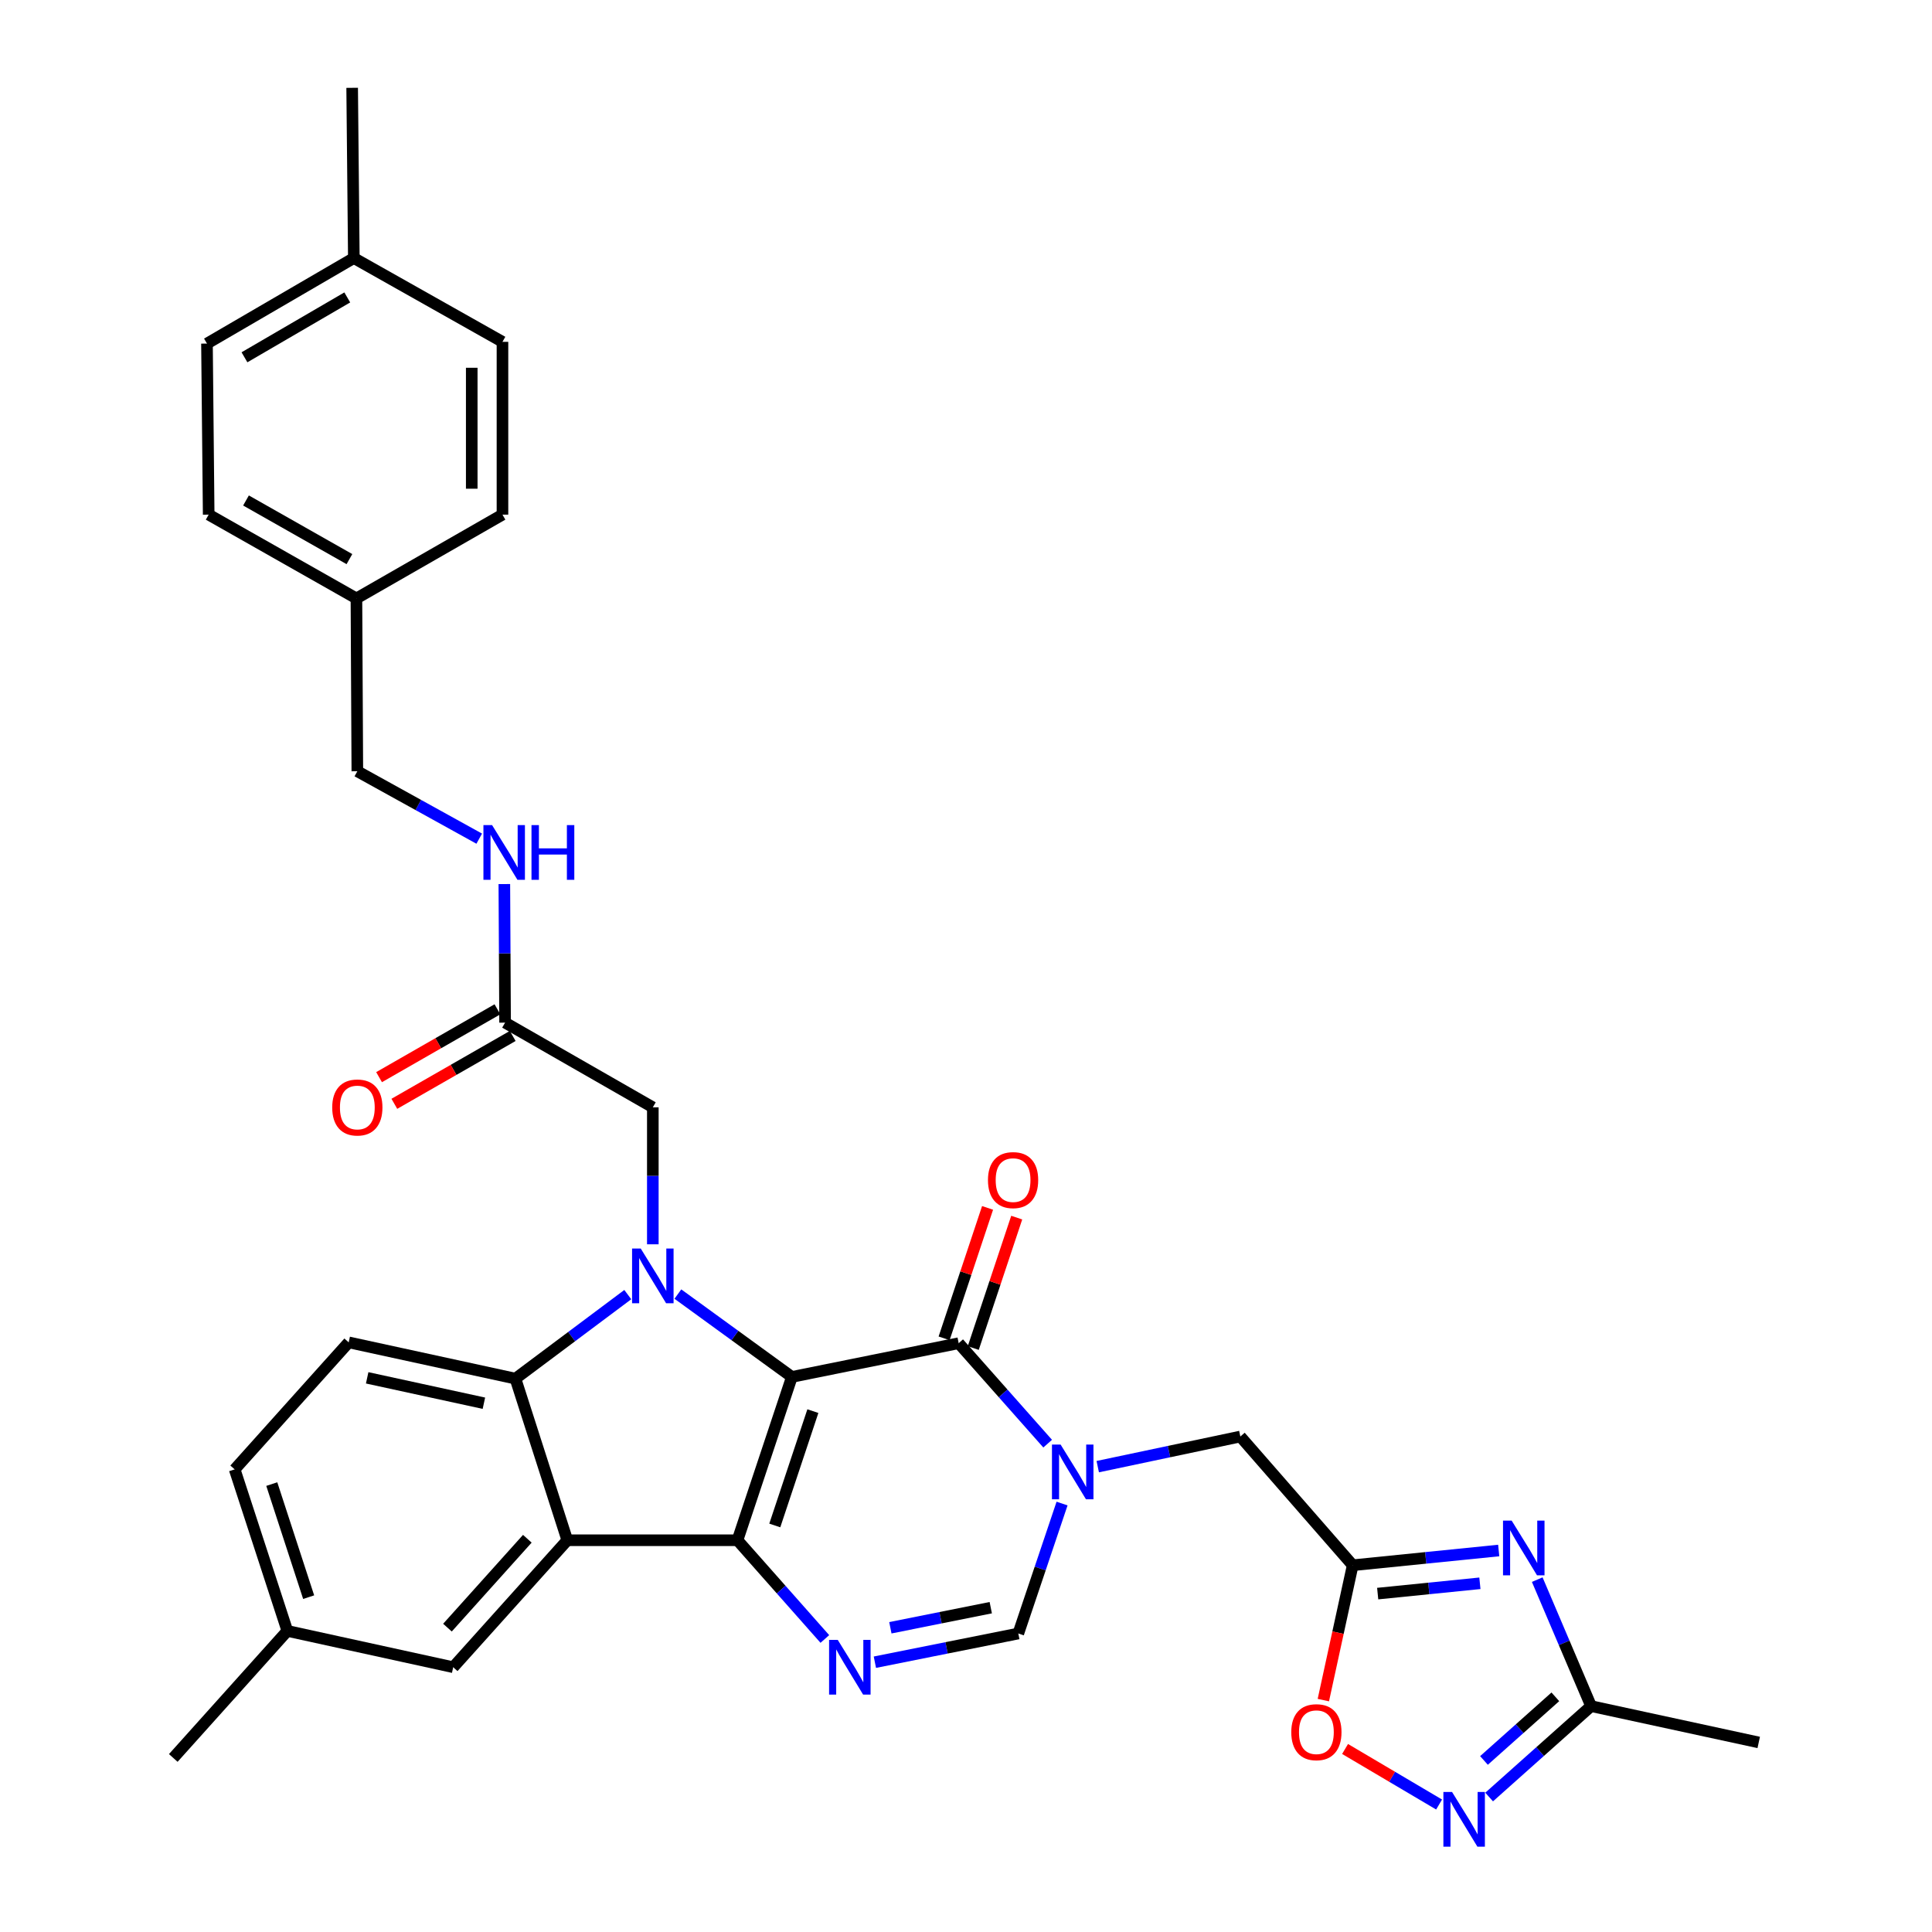 <?xml version='1.0' encoding='iso-8859-1'?>
<svg version='1.1' baseProfile='full'
              xmlns='http://www.w3.org/2000/svg'
                      xmlns:rdkit='http://www.rdkit.org/xml'
                      xmlns:xlink='http://www.w3.org/1999/xlink'
                  xml:space='preserve'
width='1000px' height='1000px' viewBox='0 0 1000 1000'>
<!-- END OF HEADER -->
<rect style='opacity:1.0;fill:#FFFFFF;stroke:none' width='1000' height='1000' x='0' y='0'> </rect>
<path class='bond-0' d='M 409.876,712.69 L 381.717,797.23' style='fill:none;fill-rule:evenodd;stroke:#000000;stroke-width:6px;stroke-linecap:butt;stroke-linejoin:miter;stroke-opacity:1' />
<path class='bond-0' d='M 420.741,730.397 L 401.03,789.575' style='fill:none;fill-rule:evenodd;stroke:#000000;stroke-width:6px;stroke-linecap:butt;stroke-linejoin:miter;stroke-opacity:1' />
<path class='bond-1' d='M 409.876,712.69 L 380.37,691.251' style='fill:none;fill-rule:evenodd;stroke:#000000;stroke-width:6px;stroke-linecap:butt;stroke-linejoin:miter;stroke-opacity:1' />
<path class='bond-1' d='M 380.37,691.251 L 350.865,669.811' style='fill:none;fill-rule:evenodd;stroke:#0000FF;stroke-width:6px;stroke-linecap:butt;stroke-linejoin:miter;stroke-opacity:1' />
<path class='bond-2' d='M 409.876,712.69 L 496.209,695.239' style='fill:none;fill-rule:evenodd;stroke:#000000;stroke-width:6px;stroke-linecap:butt;stroke-linejoin:miter;stroke-opacity:1' />
<path class='bond-3' d='M 381.717,797.23 L 293.634,797.23' style='fill:none;fill-rule:evenodd;stroke:#000000;stroke-width:6px;stroke-linecap:butt;stroke-linejoin:miter;stroke-opacity:1' />
<path class='bond-5' d='M 381.717,797.23 L 404.328,822.781' style='fill:none;fill-rule:evenodd;stroke:#000000;stroke-width:6px;stroke-linecap:butt;stroke-linejoin:miter;stroke-opacity:1' />
<path class='bond-5' d='M 404.328,822.781 L 426.939,848.333' style='fill:none;fill-rule:evenodd;stroke:#0000FF;stroke-width:6px;stroke-linecap:butt;stroke-linejoin:miter;stroke-opacity:1' />
<path class='bond-6' d='M 324.941,670.086 L 295.866,691.834' style='fill:none;fill-rule:evenodd;stroke:#0000FF;stroke-width:6px;stroke-linecap:butt;stroke-linejoin:miter;stroke-opacity:1' />
<path class='bond-6' d='M 295.866,691.834 L 266.791,713.582' style='fill:none;fill-rule:evenodd;stroke:#000000;stroke-width:6px;stroke-linecap:butt;stroke-linejoin:miter;stroke-opacity:1' />
<path class='bond-14' d='M 337.901,644.05 L 337.901,608.599' style='fill:none;fill-rule:evenodd;stroke:#0000FF;stroke-width:6px;stroke-linecap:butt;stroke-linejoin:miter;stroke-opacity:1' />
<path class='bond-14' d='M 337.901,608.599 L 337.901,573.148' style='fill:none;fill-rule:evenodd;stroke:#000000;stroke-width:6px;stroke-linecap:butt;stroke-linejoin:miter;stroke-opacity:1' />
<path class='bond-4' d='M 496.209,695.239 L 519.238,721.236' style='fill:none;fill-rule:evenodd;stroke:#000000;stroke-width:6px;stroke-linecap:butt;stroke-linejoin:miter;stroke-opacity:1' />
<path class='bond-4' d='M 519.238,721.236 L 542.267,747.233' style='fill:none;fill-rule:evenodd;stroke:#0000FF;stroke-width:6px;stroke-linecap:butt;stroke-linejoin:miter;stroke-opacity:1' />
<path class='bond-18' d='M 503.754,697.753 L 515.003,663.994' style='fill:none;fill-rule:evenodd;stroke:#000000;stroke-width:6px;stroke-linecap:butt;stroke-linejoin:miter;stroke-opacity:1' />
<path class='bond-18' d='M 515.003,663.994 L 526.253,630.236' style='fill:none;fill-rule:evenodd;stroke:#FF0000;stroke-width:6px;stroke-linecap:butt;stroke-linejoin:miter;stroke-opacity:1' />
<path class='bond-18' d='M 488.665,692.725 L 499.915,658.967' style='fill:none;fill-rule:evenodd;stroke:#000000;stroke-width:6px;stroke-linecap:butt;stroke-linejoin:miter;stroke-opacity:1' />
<path class='bond-18' d='M 499.915,658.967 L 511.164,625.208' style='fill:none;fill-rule:evenodd;stroke:#FF0000;stroke-width:6px;stroke-linecap:butt;stroke-linejoin:miter;stroke-opacity:1' />
<path class='bond-17' d='M 293.634,797.23 L 234.576,862.949' style='fill:none;fill-rule:evenodd;stroke:#000000;stroke-width:6px;stroke-linecap:butt;stroke-linejoin:miter;stroke-opacity:1' />
<path class='bond-17' d='M 272.946,796.457 L 231.605,842.461' style='fill:none;fill-rule:evenodd;stroke:#000000;stroke-width:6px;stroke-linecap:butt;stroke-linejoin:miter;stroke-opacity:1' />
<path class='bond-33' d='M 293.634,797.23 L 266.791,713.582' style='fill:none;fill-rule:evenodd;stroke:#000000;stroke-width:6px;stroke-linecap:butt;stroke-linejoin:miter;stroke-opacity:1' />
<path class='bond-9' d='M 549.721,778.235 L 538.397,811.867' style='fill:none;fill-rule:evenodd;stroke:#0000FF;stroke-width:6px;stroke-linecap:butt;stroke-linejoin:miter;stroke-opacity:1' />
<path class='bond-9' d='M 538.397,811.867 L 527.073,845.499' style='fill:none;fill-rule:evenodd;stroke:#000000;stroke-width:6px;stroke-linecap:butt;stroke-linejoin:miter;stroke-opacity:1' />
<path class='bond-13' d='M 568.189,759.133 L 605.094,751.338' style='fill:none;fill-rule:evenodd;stroke:#0000FF;stroke-width:6px;stroke-linecap:butt;stroke-linejoin:miter;stroke-opacity:1' />
<path class='bond-13' d='M 605.094,751.338 L 641.998,743.544' style='fill:none;fill-rule:evenodd;stroke:#000000;stroke-width:6px;stroke-linecap:butt;stroke-linejoin:miter;stroke-opacity:1' />
<path class='bond-34' d='M 452.836,860.355 L 489.954,852.927' style='fill:none;fill-rule:evenodd;stroke:#0000FF;stroke-width:6px;stroke-linecap:butt;stroke-linejoin:miter;stroke-opacity:1' />
<path class='bond-34' d='M 489.954,852.927 L 527.073,845.499' style='fill:none;fill-rule:evenodd;stroke:#000000;stroke-width:6px;stroke-linecap:butt;stroke-linejoin:miter;stroke-opacity:1' />
<path class='bond-34' d='M 460.851,842.532 L 486.834,837.332' style='fill:none;fill-rule:evenodd;stroke:#0000FF;stroke-width:6px;stroke-linecap:butt;stroke-linejoin:miter;stroke-opacity:1' />
<path class='bond-34' d='M 486.834,837.332 L 512.816,832.132' style='fill:none;fill-rule:evenodd;stroke:#000000;stroke-width:6px;stroke-linecap:butt;stroke-linejoin:miter;stroke-opacity:1' />
<path class='bond-15' d='M 266.791,713.582 L 180.484,694.806' style='fill:none;fill-rule:evenodd;stroke:#000000;stroke-width:6px;stroke-linecap:butt;stroke-linejoin:miter;stroke-opacity:1' />
<path class='bond-15' d='M 250.464,726.307 L 190.049,713.163' style='fill:none;fill-rule:evenodd;stroke:#000000;stroke-width:6px;stroke-linecap:butt;stroke-linejoin:miter;stroke-opacity:1' />
<path class='bond-7' d='M 775.732,802.54 L 737.943,806.353' style='fill:none;fill-rule:evenodd;stroke:#0000FF;stroke-width:6px;stroke-linecap:butt;stroke-linejoin:miter;stroke-opacity:1' />
<path class='bond-7' d='M 737.943,806.353 L 700.155,810.165' style='fill:none;fill-rule:evenodd;stroke:#000000;stroke-width:6px;stroke-linecap:butt;stroke-linejoin:miter;stroke-opacity:1' />
<path class='bond-7' d='M 765.992,819.508 L 739.54,822.176' style='fill:none;fill-rule:evenodd;stroke:#0000FF;stroke-width:6px;stroke-linecap:butt;stroke-linejoin:miter;stroke-opacity:1' />
<path class='bond-7' d='M 739.54,822.176 L 713.088,824.845' style='fill:none;fill-rule:evenodd;stroke:#000000;stroke-width:6px;stroke-linecap:butt;stroke-linejoin:miter;stroke-opacity:1' />
<path class='bond-11' d='M 795.672,817.616 L 809.609,850.351' style='fill:none;fill-rule:evenodd;stroke:#0000FF;stroke-width:6px;stroke-linecap:butt;stroke-linejoin:miter;stroke-opacity:1' />
<path class='bond-11' d='M 809.609,850.351 L 823.545,883.086' style='fill:none;fill-rule:evenodd;stroke:#000000;stroke-width:6px;stroke-linecap:butt;stroke-linejoin:miter;stroke-opacity:1' />
<path class='bond-8' d='M 700.155,810.165 L 641.998,743.544' style='fill:none;fill-rule:evenodd;stroke:#000000;stroke-width:6px;stroke-linecap:butt;stroke-linejoin:miter;stroke-opacity:1' />
<path class='bond-12' d='M 700.155,810.165 L 692.557,845.067' style='fill:none;fill-rule:evenodd;stroke:#000000;stroke-width:6px;stroke-linecap:butt;stroke-linejoin:miter;stroke-opacity:1' />
<path class='bond-12' d='M 692.557,845.067 L 684.959,879.97' style='fill:none;fill-rule:evenodd;stroke:#FF0000;stroke-width:6px;stroke-linecap:butt;stroke-linejoin:miter;stroke-opacity:1' />
<path class='bond-10' d='M 744.873,934.019 L 720.539,919.643' style='fill:none;fill-rule:evenodd;stroke:#0000FF;stroke-width:6px;stroke-linecap:butt;stroke-linejoin:miter;stroke-opacity:1' />
<path class='bond-10' d='M 720.539,919.643 L 696.205,905.268' style='fill:none;fill-rule:evenodd;stroke:#FF0000;stroke-width:6px;stroke-linecap:butt;stroke-linejoin:miter;stroke-opacity:1' />
<path class='bond-36' d='M 770.775,930.137 L 797.16,906.611' style='fill:none;fill-rule:evenodd;stroke:#0000FF;stroke-width:6px;stroke-linecap:butt;stroke-linejoin:miter;stroke-opacity:1' />
<path class='bond-36' d='M 797.16,906.611 L 823.545,883.086' style='fill:none;fill-rule:evenodd;stroke:#000000;stroke-width:6px;stroke-linecap:butt;stroke-linejoin:miter;stroke-opacity:1' />
<path class='bond-36' d='M 768.106,911.208 L 786.576,894.741' style='fill:none;fill-rule:evenodd;stroke:#0000FF;stroke-width:6px;stroke-linecap:butt;stroke-linejoin:miter;stroke-opacity:1' />
<path class='bond-36' d='M 786.576,894.741 L 805.045,878.273' style='fill:none;fill-rule:evenodd;stroke:#000000;stroke-width:6px;stroke-linecap:butt;stroke-linejoin:miter;stroke-opacity:1' />
<path class='bond-30' d='M 823.545,883.086 L 910.311,901.879' style='fill:none;fill-rule:evenodd;stroke:#000000;stroke-width:6px;stroke-linecap:butt;stroke-linejoin:miter;stroke-opacity:1' />
<path class='bond-16' d='M 337.901,573.148 L 261.428,529.314' style='fill:none;fill-rule:evenodd;stroke:#000000;stroke-width:6px;stroke-linecap:butt;stroke-linejoin:miter;stroke-opacity:1' />
<path class='bond-22' d='M 180.484,694.806 L 121.462,760.553' style='fill:none;fill-rule:evenodd;stroke:#000000;stroke-width:6px;stroke-linecap:butt;stroke-linejoin:miter;stroke-opacity:1' />
<path class='bond-19' d='M 261.428,529.314 L 261.237,493.454' style='fill:none;fill-rule:evenodd;stroke:#000000;stroke-width:6px;stroke-linecap:butt;stroke-linejoin:miter;stroke-opacity:1' />
<path class='bond-19' d='M 261.237,493.454 L 261.046,457.593' style='fill:none;fill-rule:evenodd;stroke:#0000FF;stroke-width:6px;stroke-linecap:butt;stroke-linejoin:miter;stroke-opacity:1' />
<path class='bond-20' d='M 257.473,522.415 L 226.839,539.975' style='fill:none;fill-rule:evenodd;stroke:#000000;stroke-width:6px;stroke-linecap:butt;stroke-linejoin:miter;stroke-opacity:1' />
<path class='bond-20' d='M 226.839,539.975 L 196.204,557.534' style='fill:none;fill-rule:evenodd;stroke:#FF0000;stroke-width:6px;stroke-linecap:butt;stroke-linejoin:miter;stroke-opacity:1' />
<path class='bond-20' d='M 265.382,536.213 L 234.748,553.773' style='fill:none;fill-rule:evenodd;stroke:#000000;stroke-width:6px;stroke-linecap:butt;stroke-linejoin:miter;stroke-opacity:1' />
<path class='bond-20' d='M 234.748,553.773 L 204.113,571.332' style='fill:none;fill-rule:evenodd;stroke:#FF0000;stroke-width:6px;stroke-linecap:butt;stroke-linejoin:miter;stroke-opacity:1' />
<path class='bond-21' d='M 234.576,862.949 L 148.729,844.156' style='fill:none;fill-rule:evenodd;stroke:#000000;stroke-width:6px;stroke-linecap:butt;stroke-linejoin:miter;stroke-opacity:1' />
<path class='bond-23' d='M 248.048,434.091 L 216.502,416.645' style='fill:none;fill-rule:evenodd;stroke:#0000FF;stroke-width:6px;stroke-linecap:butt;stroke-linejoin:miter;stroke-opacity:1' />
<path class='bond-23' d='M 216.502,416.645 L 184.955,399.2' style='fill:none;fill-rule:evenodd;stroke:#000000;stroke-width:6px;stroke-linecap:butt;stroke-linejoin:miter;stroke-opacity:1' />
<path class='bond-31' d='M 148.729,844.156 L 89.689,909.911' style='fill:none;fill-rule:evenodd;stroke:#000000;stroke-width:6px;stroke-linecap:butt;stroke-linejoin:miter;stroke-opacity:1' />
<path class='bond-35' d='M 148.729,844.156 L 121.462,760.553' style='fill:none;fill-rule:evenodd;stroke:#000000;stroke-width:6px;stroke-linecap:butt;stroke-linejoin:miter;stroke-opacity:1' />
<path class='bond-35' d='M 159.759,826.684 L 140.672,768.162' style='fill:none;fill-rule:evenodd;stroke:#000000;stroke-width:6px;stroke-linecap:butt;stroke-linejoin:miter;stroke-opacity:1' />
<path class='bond-24' d='M 184.955,399.2 L 184.487,309.739' style='fill:none;fill-rule:evenodd;stroke:#000000;stroke-width:6px;stroke-linecap:butt;stroke-linejoin:miter;stroke-opacity:1' />
<path class='bond-26' d='M 184.487,309.739 L 260.076,266.373' style='fill:none;fill-rule:evenodd;stroke:#000000;stroke-width:6px;stroke-linecap:butt;stroke-linejoin:miter;stroke-opacity:1' />
<path class='bond-27' d='M 184.487,309.739 L 108.014,266.373' style='fill:none;fill-rule:evenodd;stroke:#000000;stroke-width:6px;stroke-linecap:butt;stroke-linejoin:miter;stroke-opacity:1' />
<path class='bond-27' d='M 180.861,289.399 L 127.33,259.043' style='fill:none;fill-rule:evenodd;stroke:#000000;stroke-width:6px;stroke-linecap:butt;stroke-linejoin:miter;stroke-opacity:1' />
<path class='bond-25' d='M 183.144,133.564 L 107.13,177.831' style='fill:none;fill-rule:evenodd;stroke:#000000;stroke-width:6px;stroke-linecap:butt;stroke-linejoin:miter;stroke-opacity:1' />
<path class='bond-25' d='M 179.745,153.948 L 126.536,184.934' style='fill:none;fill-rule:evenodd;stroke:#000000;stroke-width:6px;stroke-linecap:butt;stroke-linejoin:miter;stroke-opacity:1' />
<path class='bond-32' d='M 183.144,133.564 L 182.278,45.455' style='fill:none;fill-rule:evenodd;stroke:#000000;stroke-width:6px;stroke-linecap:butt;stroke-linejoin:miter;stroke-opacity:1' />
<path class='bond-37' d='M 183.144,133.564 L 260.076,176.938' style='fill:none;fill-rule:evenodd;stroke:#000000;stroke-width:6px;stroke-linecap:butt;stroke-linejoin:miter;stroke-opacity:1' />
<path class='bond-29' d='M 260.076,266.373 L 260.076,176.938' style='fill:none;fill-rule:evenodd;stroke:#000000;stroke-width:6px;stroke-linecap:butt;stroke-linejoin:miter;stroke-opacity:1' />
<path class='bond-29' d='M 244.172,252.958 L 244.172,190.354' style='fill:none;fill-rule:evenodd;stroke:#000000;stroke-width:6px;stroke-linecap:butt;stroke-linejoin:miter;stroke-opacity:1' />
<path class='bond-28' d='M 108.014,266.373 L 107.13,177.831' style='fill:none;fill-rule:evenodd;stroke:#000000;stroke-width:6px;stroke-linecap:butt;stroke-linejoin:miter;stroke-opacity:1' />
<path  class='atom-2' d='M 331.641 646.231
L 340.921 661.231
Q 341.841 662.711, 343.321 665.391
Q 344.801 668.071, 344.881 668.231
L 344.881 646.231
L 348.641 646.231
L 348.641 674.551
L 344.761 674.551
L 334.801 658.151
Q 333.641 656.231, 332.401 654.031
Q 331.201 651.831, 330.841 651.151
L 330.841 674.551
L 327.161 674.551
L 327.161 646.231
L 331.641 646.231
' fill='#0000FF'/>
<path  class='atom-5' d='M 548.972 747.709
L 558.252 762.709
Q 559.172 764.189, 560.652 766.869
Q 562.132 769.549, 562.212 769.709
L 562.212 747.709
L 565.972 747.709
L 565.972 776.029
L 562.092 776.029
L 552.132 759.629
Q 550.972 757.709, 549.732 755.509
Q 548.532 753.309, 548.172 752.629
L 548.172 776.029
L 544.492 776.029
L 544.492 747.709
L 548.972 747.709
' fill='#0000FF'/>
<path  class='atom-6' d='M 433.613 848.789
L 442.893 863.789
Q 443.813 865.269, 445.293 867.949
Q 446.773 870.629, 446.853 870.789
L 446.853 848.789
L 450.613 848.789
L 450.613 877.109
L 446.733 877.109
L 436.773 860.709
Q 435.613 858.789, 434.373 856.589
Q 433.173 854.389, 432.813 853.709
L 432.813 877.109
L 429.133 877.109
L 429.133 848.789
L 433.613 848.789
' fill='#0000FF'/>
<path  class='atom-8' d='M 782.437 787.072
L 791.717 802.072
Q 792.637 803.552, 794.117 806.232
Q 795.597 808.912, 795.677 809.072
L 795.677 787.072
L 799.437 787.072
L 799.437 815.392
L 795.557 815.392
L 785.597 798.992
Q 784.437 797.072, 783.197 794.872
Q 781.997 792.672, 781.637 791.992
L 781.637 815.392
L 777.957 815.392
L 777.957 787.072
L 782.437 787.072
' fill='#0000FF'/>
<path  class='atom-11' d='M 751.574 927.515
L 760.854 942.515
Q 761.774 943.995, 763.254 946.675
Q 764.734 949.355, 764.814 949.515
L 764.814 927.515
L 768.574 927.515
L 768.574 955.835
L 764.694 955.835
L 754.734 939.435
Q 753.574 937.515, 752.334 935.315
Q 751.134 933.115, 750.774 932.435
L 750.774 955.835
L 747.094 955.835
L 747.094 927.515
L 751.574 927.515
' fill='#0000FF'/>
<path  class='atom-13' d='M 668.361 896.578
Q 668.361 889.778, 671.721 885.978
Q 675.081 882.178, 681.361 882.178
Q 687.641 882.178, 691.001 885.978
Q 694.361 889.778, 694.361 896.578
Q 694.361 903.458, 690.961 907.378
Q 687.561 911.258, 681.361 911.258
Q 675.121 911.258, 671.721 907.378
Q 668.361 903.498, 668.361 896.578
M 681.361 908.058
Q 685.681 908.058, 688.001 905.178
Q 690.361 902.258, 690.361 896.578
Q 690.361 891.018, 688.001 888.218
Q 685.681 885.378, 681.361 885.378
Q 677.041 885.378, 674.681 888.178
Q 672.361 890.978, 672.361 896.578
Q 672.361 902.298, 674.681 905.178
Q 677.041 908.058, 681.361 908.058
' fill='#FF0000'/>
<path  class='atom-19' d='M 511.369 610.815
Q 511.369 604.015, 514.729 600.215
Q 518.089 596.415, 524.369 596.415
Q 530.649 596.415, 534.009 600.215
Q 537.369 604.015, 537.369 610.815
Q 537.369 617.695, 533.969 621.615
Q 530.569 625.495, 524.369 625.495
Q 518.129 625.495, 514.729 621.615
Q 511.369 617.735, 511.369 610.815
M 524.369 622.295
Q 528.689 622.295, 531.009 619.415
Q 533.369 616.495, 533.369 610.815
Q 533.369 605.255, 531.009 602.455
Q 528.689 599.615, 524.369 599.615
Q 520.049 599.615, 517.689 602.415
Q 515.369 605.215, 515.369 610.815
Q 515.369 616.535, 517.689 619.415
Q 520.049 622.295, 524.369 622.295
' fill='#FF0000'/>
<path  class='atom-20' d='M 254.7 427.071
L 263.98 442.071
Q 264.9 443.551, 266.38 446.231
Q 267.86 448.911, 267.94 449.071
L 267.94 427.071
L 271.7 427.071
L 271.7 455.391
L 267.82 455.391
L 257.86 438.991
Q 256.7 437.071, 255.46 434.871
Q 254.26 432.671, 253.9 431.991
L 253.9 455.391
L 250.22 455.391
L 250.22 427.071
L 254.7 427.071
' fill='#0000FF'/>
<path  class='atom-20' d='M 275.1 427.071
L 278.94 427.071
L 278.94 439.111
L 293.42 439.111
L 293.42 427.071
L 297.26 427.071
L 297.26 455.391
L 293.42 455.391
L 293.42 442.311
L 278.94 442.311
L 278.94 455.391
L 275.1 455.391
L 275.1 427.071
' fill='#0000FF'/>
<path  class='atom-21' d='M 171.955 573.228
Q 171.955 566.428, 175.315 562.628
Q 178.675 558.828, 184.955 558.828
Q 191.235 558.828, 194.595 562.628
Q 197.955 566.428, 197.955 573.228
Q 197.955 580.108, 194.555 584.028
Q 191.155 587.908, 184.955 587.908
Q 178.715 587.908, 175.315 584.028
Q 171.955 580.148, 171.955 573.228
M 184.955 584.708
Q 189.275 584.708, 191.595 581.828
Q 193.955 578.908, 193.955 573.228
Q 193.955 567.668, 191.595 564.868
Q 189.275 562.028, 184.955 562.028
Q 180.635 562.028, 178.275 564.828
Q 175.955 567.628, 175.955 573.228
Q 175.955 578.948, 178.275 581.828
Q 180.635 584.708, 184.955 584.708
' fill='#FF0000'/>
</svg>
